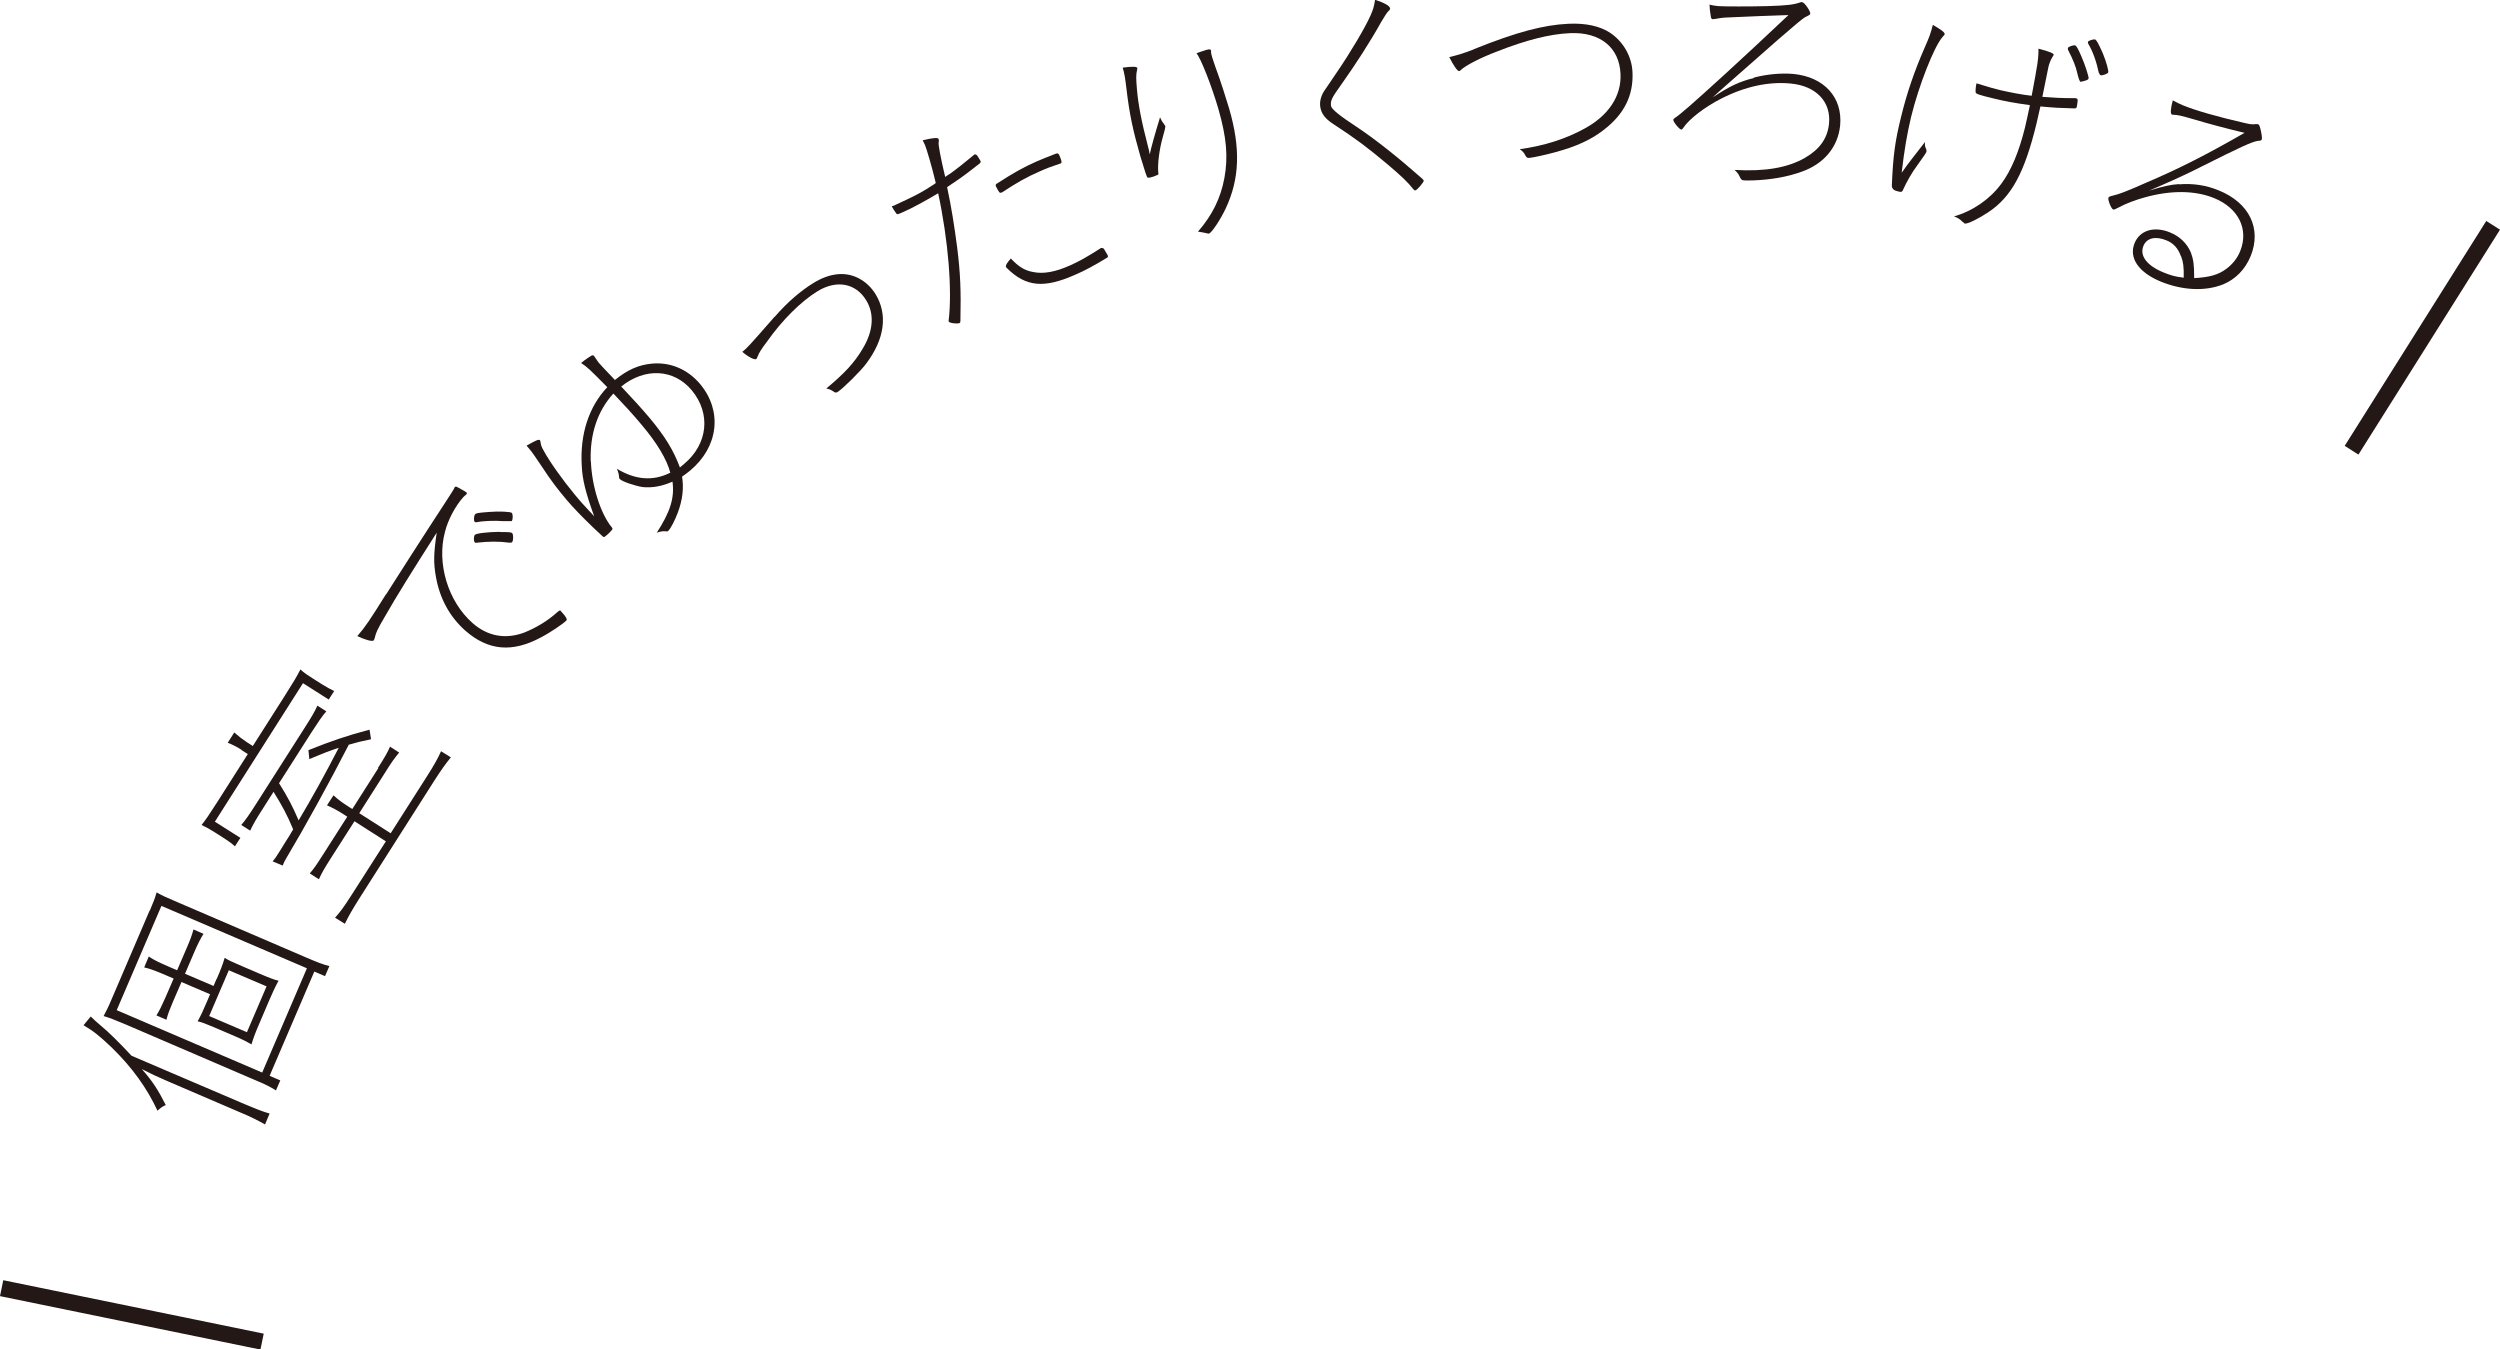 <?xml version="1.0" encoding="UTF-8"?><svg id="_レイヤー_2" xmlns="http://www.w3.org/2000/svg" viewBox="0 0 114.61 61.86"><defs><style>.cls-1{fill:#231815;}</style></defs><g id="design"><path class="cls-1" d="M.15,58.69l11.94,2.45-.15.73-11.94-2.45.15-.73Z"/><path class="cls-1" d="M7.67,49.56c-.53-.23-.72-.32-1.17-.55.49.55.75.96,1.1,1.65-.16.07-.24.13-.38.26-.49-1.05-1.15-1.97-2.1-2.9-.57-.54-.82-.74-1.29-1.02l.33-.4c.14.14.25.24.44.4.39.32.89.82,1.43,1.4l5.19,2.22c.48.2.79.33,1.14.43l-.21.5c-.32-.18-.62-.34-1.13-.55l-3.35-1.44ZM6.87,41.74c.16-.37.24-.58.31-.83.24.14.39.21.98.46l5.84,2.51c.58.25.8.33,1.1.41l-.2.46-.49-.21-2.05,4.78.49.21-.2.46c-.26-.17-.51-.29-1.06-.52l-5.84-2.51c-.55-.23-.73-.3-1-.38.11-.21.23-.44.34-.71l1.77-4.13ZM12.02,49.17l2.05-4.78-6.67-2.86-2.05,4.78,6.67,2.86ZM9.93,44.89c.17-.39.28-.67.37-.98.17.11.32.18.79.38l.84.36c.49.21.64.26.84.31-.17.31-.29.58-.45.95l-.43,1.01c-.17.39-.28.68-.36.96-.19-.11-.33-.19-.77-.38l-.91-.39c-.45-.19-.58-.24-.79-.29.14-.25.26-.5.44-.93l.13-.31-1.31-.56-.39.9c-.14.33-.24.58-.3.83l-.46-.2c.14-.22.25-.45.4-.79l.39-.9-.35-.15c-.49-.21-.73-.3-1-.36l.21-.5c.23.16.47.27.95.48l.35.15.43-1c.17-.39.25-.61.32-.87l.46.2c-.14.22-.26.46-.42.83l-.43,1,1.31.56.14-.33ZM10.49,44.48l-.9,2.1,1.73.74.9-2.1-1.73-.74Z"/><path class="cls-1" d="M11.08,34.38c-.2-.13-.39-.23-.64-.33l.3-.47c.19.17.36.3.57.44l.28.18,1.47-2.31c.37-.58.57-.91.71-1.2.18.16.31.25.58.42l.41.26c.23.14.39.23.56.31l-.25.39-1.18-.75-4.04,6.35,1.17.74-.25.39c-.13-.12-.25-.21-.48-.36l-.47-.3c-.19-.12-.33-.2-.58-.32.18-.22.37-.5.72-1.05l1.4-2.2-.28-.18ZM12.79,35.9c.42.67.62,1.06.9,1.71.62-1.04,1.2-2.09,1.84-3.33-.55.19-.76.27-1.35.52l-.04-.41c1.13-.45,1.73-.65,2.8-.94l.07.44c-.49.1-.63.14-1.02.25-.88,1.72-2.04,3.82-2.84,5.16-.09.15-.13.22-.19.38l-.46-.19c.11-.13.19-.25.28-.4.06-.1.17-.26.33-.53.08-.12.2-.31.33-.54-.29-.69-.51-1.09-.9-1.72l-.47.74c-.33.51-.47.76-.6,1.04l-.41-.26c.19-.22.36-.46.69-.98l2.2-3.45c.34-.53.48-.77.6-1.04l.41.26c-.2.23-.36.47-.69.98l-1.48,2.32ZM17.33,35.2c.3-.47.44-.71.55-.97l.42.27c-.2.24-.35.44-.64.91l-1.19,1.87,1.44.92,1.67-2.62c.35-.55.5-.83.64-1.14l.45.28c-.23.28-.44.57-.76,1.07l-3.45,5.42c-.31.49-.49.81-.65,1.14l-.45-.28c.23-.25.42-.51.77-1.06l1.56-2.44-1.44-.92-1.08,1.69c-.3.47-.42.68-.55.97l-.42-.27c.19-.21.34-.44.64-.91l1.08-1.69-.17-.11c-.28-.18-.51-.3-.76-.41l.3-.46c.21.2.38.32.69.52l.17.11,1.19-1.87Z"/><path class="cls-1" d="M17.7,27.25c.17-.27,1.72-2.7,2.73-4.24.27-.42.36-.55.4-.64,0-.02.01-.03.02-.04.03-.03.07-.03.15.02.25.13.37.21.39.23.02.01.02.04-.01.08-.01.02-.04.05-.08.07-.02.02-.04.05-.06.06-.37.41-.71,1.06-.84,1.59-.39,1.45.14,3.19,1.26,4.18.69.61,1.51.76,2.37.44.55-.22,1.08-.54,1.5-.92.12-.1.14-.11.17-.08h0s.03.04.06.07c.18.19.25.32.21.37-.11.13-.76.57-1.17.78-1.32.71-2.42.61-3.47-.31-.72-.64-1.18-1.49-1.35-2.49-.11-.61-.1-1.05.04-2-1.09,1.71-1.82,2.87-2.4,3.89-.3.51-.39.7-.43.9q-.03.12-.06.15c-.06.06-.38-.02-.75-.2.36-.41.56-.71,1.31-1.91ZM22.9,24.39c.44,0,.54.01.58.05.06.06.06.34,0,.41-.03.03-.06.03-.11.03-.54-.07-.95-.06-1.52,0-.04.01-.05.01-.08-.01-.06-.05-.06-.29,0-.35.06-.07.57-.13,1.15-.14ZM21.78,23.58c.05-.06.13-.07.64-.11.46-.04.98-.01,1.04.04.06.06.06.3,0,.38t-.42,0c-.33-.03-.91-.01-1.18.05-.05.01-.08,0-.1-.02-.05-.04-.04-.28.02-.34Z"/><path class="cls-1" d="M27.09,21.16c.04,1.12.44,2.39.96,3.02.03.04.04.07.02.09-.03.05-.2.23-.3.3-.06.05-.09.06-.12.04t-.46-.43q-.78-.75-1.21-1.26c-.43-.51-.72-.89-1.12-1.5-.28-.42-.49-.73-.61-.86-.03-.03-.06-.07-.11-.13.44-.25.57-.31.62-.24,0,0,.01.03.02.07.01.13.05.24.15.41.28.52.88,1.35,1.4,1.98.22.27.44.52.91,1.02-.39-1.08-.54-1.67-.57-2.3-.09-1.46.32-2.72,1.17-3.62-.8-.81-.9-.91-1.2-1.11.18-.15.39-.29.48-.34.04-.02.09-.02.12.03t.05.07c.05.07.11.17.16.23.07.08.26.29.74.79.58-.47,1.08-.69,1.69-.75.85-.08,1.65.26,2.22.94,1.03,1.24.84,2.88-.47,3.97-.12.1-.22.17-.36.27.08.51.03,1.05-.2,1.66-.13.35-.34.75-.44.83-.02.02-.05.03-.09.02-.14-.02-.25,0-.43.06.62-.96.82-1.6.72-2.34-.47.21-.91.29-1.36.25-.35-.05-.96-.26-1.06-.37-.02-.02-.03-.05-.03-.1-.01-.13-.04-.23-.1-.37.85.51,1.65.58,2.45.18-.17-.63-.61-1.36-1.31-2.19-.37-.45-.9-1.02-1.3-1.44-.73.8-1.08,1.86-1.04,3.1ZM29.79,19.17c.7.84,1.09,1.48,1.38,2.26.07-.06.13-.11.19-.16,1.09-.91,1.24-2.3.36-3.37-.82-.99-2.15-1.06-3.24-.18.63.67.92.99,1.31,1.45Z"/><path class="cls-1" d="M35.52,14.52c.57-.66,1.18-1.18,1.76-1.54.76-.47,1.48-.54,2.09-.22.32.17.56.4.76.71.58.94.43,2.07-.42,3.2-.24.33-1.08,1.16-1.31,1.3-.06.03-.1.04-.16,0-.13-.09-.21-.13-.36-.16.83-.69,1.28-1.17,1.66-1.81.5-.82.56-1.61.16-2.25-.48-.77-1.35-.93-2.22-.4-.76.47-1.61,1.31-2.31,2.3-.28.37-.37.52-.44.7-.02.06-.05.11-.06.11-.08.05-.36-.09-.64-.33.22-.18.24-.19,1.48-1.61Z"/><path class="cls-1" d="M43.52,7.99c.31-.22.75-.57,1.12-.88,0-.01.03-.02.04-.03.03-.01.08.01.11.04.03.04.15.23.16.26.02.04,0,.07-.02.1-.69.54-.78.61-1.51,1.1.19.88.33,1.77.46,2.76.15,1.19.18,2,.15,3.36,0,.06-.01.1-.04.11-.11.05-.47,0-.5-.07,0-.01,0-.02,0-.04.17-1.4-.02-3.7-.48-5.84-.59.35-1.16.67-1.67.89-.18.08-.2.08-.24.05-.06-.08-.15-.21-.22-.34.1-.03.15-.05.2-.08t.51-.24c.52-.25.69-.34,1.23-.69.04-.03.05-.04.08-.06q-.01-.05-.03-.12c-.13-.56-.38-1.41-.46-1.61-.03-.06-.05-.11-.11-.23.45-.11.7-.13.73-.06.01.03.02.09,0,.16q-.02.21.3,1.58.07-.04.21-.14ZM45.9,8.83h-.01c-.06.03-.09-.01-.23-.28-.02-.05-.02-.09.02-.12.79-.51,1.25-.77,1.89-1.05.26-.11.44-.18.85-.34.07-.02.11,0,.14.07.12.27.13.35.06.39,0,0,0,0-.02,0-.45.15-.63.22-.94.36-.62.27-1,.49-1.74.97h0ZM50.49,11.37s.08-.01.12.04c.02.04.15.25.17.29.02.05.02.09-.02.11-.57.35-1.07.62-1.48.79-1.42.63-2.25.55-3.11-.3-.02-.02-.05-.05-.05-.06-.03-.07.03-.17.22-.39.36.38.63.55,1.02.62.47.1,1.02,0,1.69-.3.45-.2.8-.4,1.44-.81h.01Z"/><path class="cls-1" d="M53.36,5.69s.06.07.06.09q.02.06-.12.53c-.15.52-.24,1.24-.2,1.59.02.1,0,.11-.06.13-.01,0-.05.03-.1.04-.04.02-.07.03-.11.04-.12.04-.19.04-.22.03-.04-.02-.13-.31-.33-.97-.34-1.19-.5-1.92-.64-3.11-.06-.5-.09-.68-.17-.96.47-.06.65-.05.67.02,0,.02,0,.06-.02.12-.04.19-.04.37,0,.83.06.71.2,1.46.51,2.65.05.18.05.21.08.36.04-.24.26-1.02.47-1.7.07.15.1.21.19.31ZM55.34,2.28c.1-.03.16-.02.18.03,0,.02,0,.05,0,.1,0,.03.03.14.05.21.03.11.08.24.16.48.2.53.5,1.47.62,1.88.53,1.82.48,3.22-.16,4.58-.23.49-.64,1.12-.77,1.15-.03,0-.04,0-.16-.03-.1-.02-.24-.05-.34-.06.66-.76,1.04-1.54,1.21-2.45.18-.97.1-1.87-.27-3.16-.3-1.04-.81-2.34-1.01-2.57.18-.06.31-.11.48-.16Z"/><path class="cls-1" d="M63.73.38s0,.08-.08.13q-.09.09-.32.48c-.53.95-1.17,1.94-1.85,2.9-.45.62-.49.74-.46.97q.03.21,1.15.94c.85.56,1.92,1.41,3.03,2.39.04.05.07.07.07.1,0,.06-.3.43-.39.44-.03,0-.04,0-.1-.07-.23-.3-.56-.61-1.15-1.11-.94-.79-1.46-1.18-2.53-1.88-.35-.23-.52-.46-.57-.75-.04-.22.01-.47.15-.71q.06-.1.61-.9c.59-.86,1.29-2.03,1.54-2.6.12-.28.15-.36.21-.72.43.14.67.28.68.38Z"/><path class="cls-1" d="M67.58,2.25c1.94-.78,3.2-1.11,4.32-1.16.8-.04,1.45.11,1.91.41.61.41,1,1.09,1.03,1.81.05,1.06-.38,1.92-1.3,2.63-.58.46-1.28.78-2.25,1.04-.43.12-1.04.25-1.19.26-.09,0-.12-.02-.17-.11-.06-.13-.13-.2-.26-.29,1.14-.16,2.11-.47,2.98-.95,1.1-.6,1.69-1.5,1.64-2.5-.05-1.22-.94-1.93-2.31-1.87-.94.04-2.03.32-3.35.84-.77.29-1.45.65-1.65.84-.05.05-.07.06-.09.06-.08,0-.25-.25-.45-.64.47-.12.67-.18,1.13-.36Z"/><path class="cls-1" d="M80.39,3.56c.61-.16,1.28-.22,1.83-.17,1.41.14,2.26,1.08,2.14,2.36-.1.99-.74,1.76-1.76,2.12-.66.24-1.41.37-2.23.4-.2.01-.36,0-.42,0-.11-.01-.14-.05-.2-.18-.05-.11-.1-.18-.23-.3,1.4.08,2.43-.1,3.22-.55.69-.4,1.04-.9,1.11-1.57.1-1-.59-1.73-1.75-1.84-1.01-.1-2.1.13-3.21.7-.73.37-1.46.93-1.72,1.33-.04.05-.06.08-.09.08-.09,0-.38-.36-.37-.45,0-.02.02-.04.08-.09.2-.12.8-.64,2.3-2.01q1.15-1.05,2.9-2.7c-.14,0-2.46.09-2.78.11-.19,0-.52.05-.59.07-.04,0-.09.01-.11.01-.04,0-.07-.05-.08-.13-.04-.22-.05-.36-.06-.54.14.04.31.06.41.07.25.02,1.48.02,2.25,0,.9-.03,1.18-.06,1.53-.18.01-.01.03,0,.06,0,.1,0,.38.41.37.52,0,.05-.02.06-.24.17q-.14.07-1.23,1.02c-1.86,1.64-2.87,2.52-3,2.65.81-.53,1.23-.72,1.9-.89Z"/><path class="cls-1" d="M88.31,6.86s.02.07,0,.11q-.01.05-.4.59c-.26.35-.49.75-.69,1.19-.04.06-.08.06-.26.01q-.24-.06-.23-.27c.06-1.4.15-2.03.43-3.16.26-1.07.6-2.06,1.08-3.16.2-.46.25-.57.37-1.03.38.22.56.35.54.43,0,.02-.02.04-.1.13-.38.43-1.09,2.23-1.44,3.67-.18.76-.31,1.51-.43,2.55.32-.46.55-.74,1.07-1.41-.01.15-.01.2.06.34ZM95.14,4.5s.03,0,.04.01c.04,0,.07.04.07.09,0,.04-.03.25-.04.29-.01.05-.04.08-.1.08-.72-.02-.91-.03-1.57-.09-.08.37-.13.56-.18.79-.55,2.25-1.14,3.35-2.21,4.06-.43.29-.96.55-1.08.52t-.12-.1c-.09-.09-.18-.16-.37-.23.85-.24,1.65-.79,2.17-1.5.45-.6.81-1.47,1.08-2.56.07-.27.12-.56.23-1.04-.72-.1-1.16-.18-1.64-.3-.75-.18-.85-.22-.85-.3-.01-.08.01-.28.04-.4.51.16.83.25,1.08.31.43.1,1.05.22,1.45.26.27-1.43.32-1.73.31-2.16.54.14.71.22.7.29t-.08.13c-.05.09-.11.22-.14.33,0,.03-.02.07-.03.13-.07.36-.13.66-.27,1.33.59.04.8.06,1.5.06ZM94.8,2.2c.02-.06.25-.14.33-.12.06.02.13.13.3.53.16.37.33.9.32.98-.01.05-.04.07-.16.11-.1.03-.19.05-.21.05q-.06-.02-.15-.4c-.06-.28-.18-.59-.42-1.06-.01-.04-.02-.06-.01-.08ZM96.22,3.35c-.11-.53-.28-1-.49-1.35-.01-.04-.02-.06-.01-.08.01-.05.23-.13.33-.11.06.02.16.2.35.63.17.41.27.8.25.88-.02.06-.26.15-.34.13-.04-.01-.06-.04-.08-.1Z"/><path class="cls-1" d="M99.9,8.45c.64-.05,1.24.04,1.82.28,1.4.57,1.97,1.75,1.46,3.01-.25.61-.69,1.06-1.27,1.3-.81.32-1.84.28-2.85-.13-1.02-.42-1.48-1.09-1.2-1.77.24-.58.89-.78,1.61-.49.47.19.79.51.97.93.12.33.15.57.15,1.17.71-.04,1.11-.15,1.48-.43.28-.21.5-.48.63-.81.4-.99-.07-1.97-1.2-2.43-.87-.35-1.96-.37-3.18-.03-.43.12-.86.28-1.19.46-.19.1-.22.11-.26.09-.09-.04-.25-.45-.21-.54.02-.04.06-.06.23-.1.23-.05.59-.18,1.51-.59,1.48-.63,2.72-1.26,4.5-2.28-.84-.2-1.73-.44-2.26-.6-.72-.21-.8-.22-1.02-.23-.02,0-.04,0-.05-.01-.08-.03-.06-.29.04-.65.18.1.3.16.47.23.56.23,1.56.52,2.83.81.26.06.34.07.5.05.05,0,.07,0,.1,0,.05.02.07.05.11.19.06.22.09.46.07.51-.02.05-.05.06-.19.07-.26.04-.83.3-2.48,1.13-.89.45-1.42.69-2.5,1.15.65-.2,1.01-.28,1.37-.3ZM99.98,11.74c-.13-.36-.35-.6-.66-.72-.51-.21-.91-.11-1.06.26-.18.45.17.91.95,1.22.33.13.49.18.9.23.01-.49-.02-.72-.12-.98Z"/><path class="cls-1" d="M114.61,10.53l-6.49,10.31-.63-.4,6.49-10.31.63.4Z"/></g></svg>